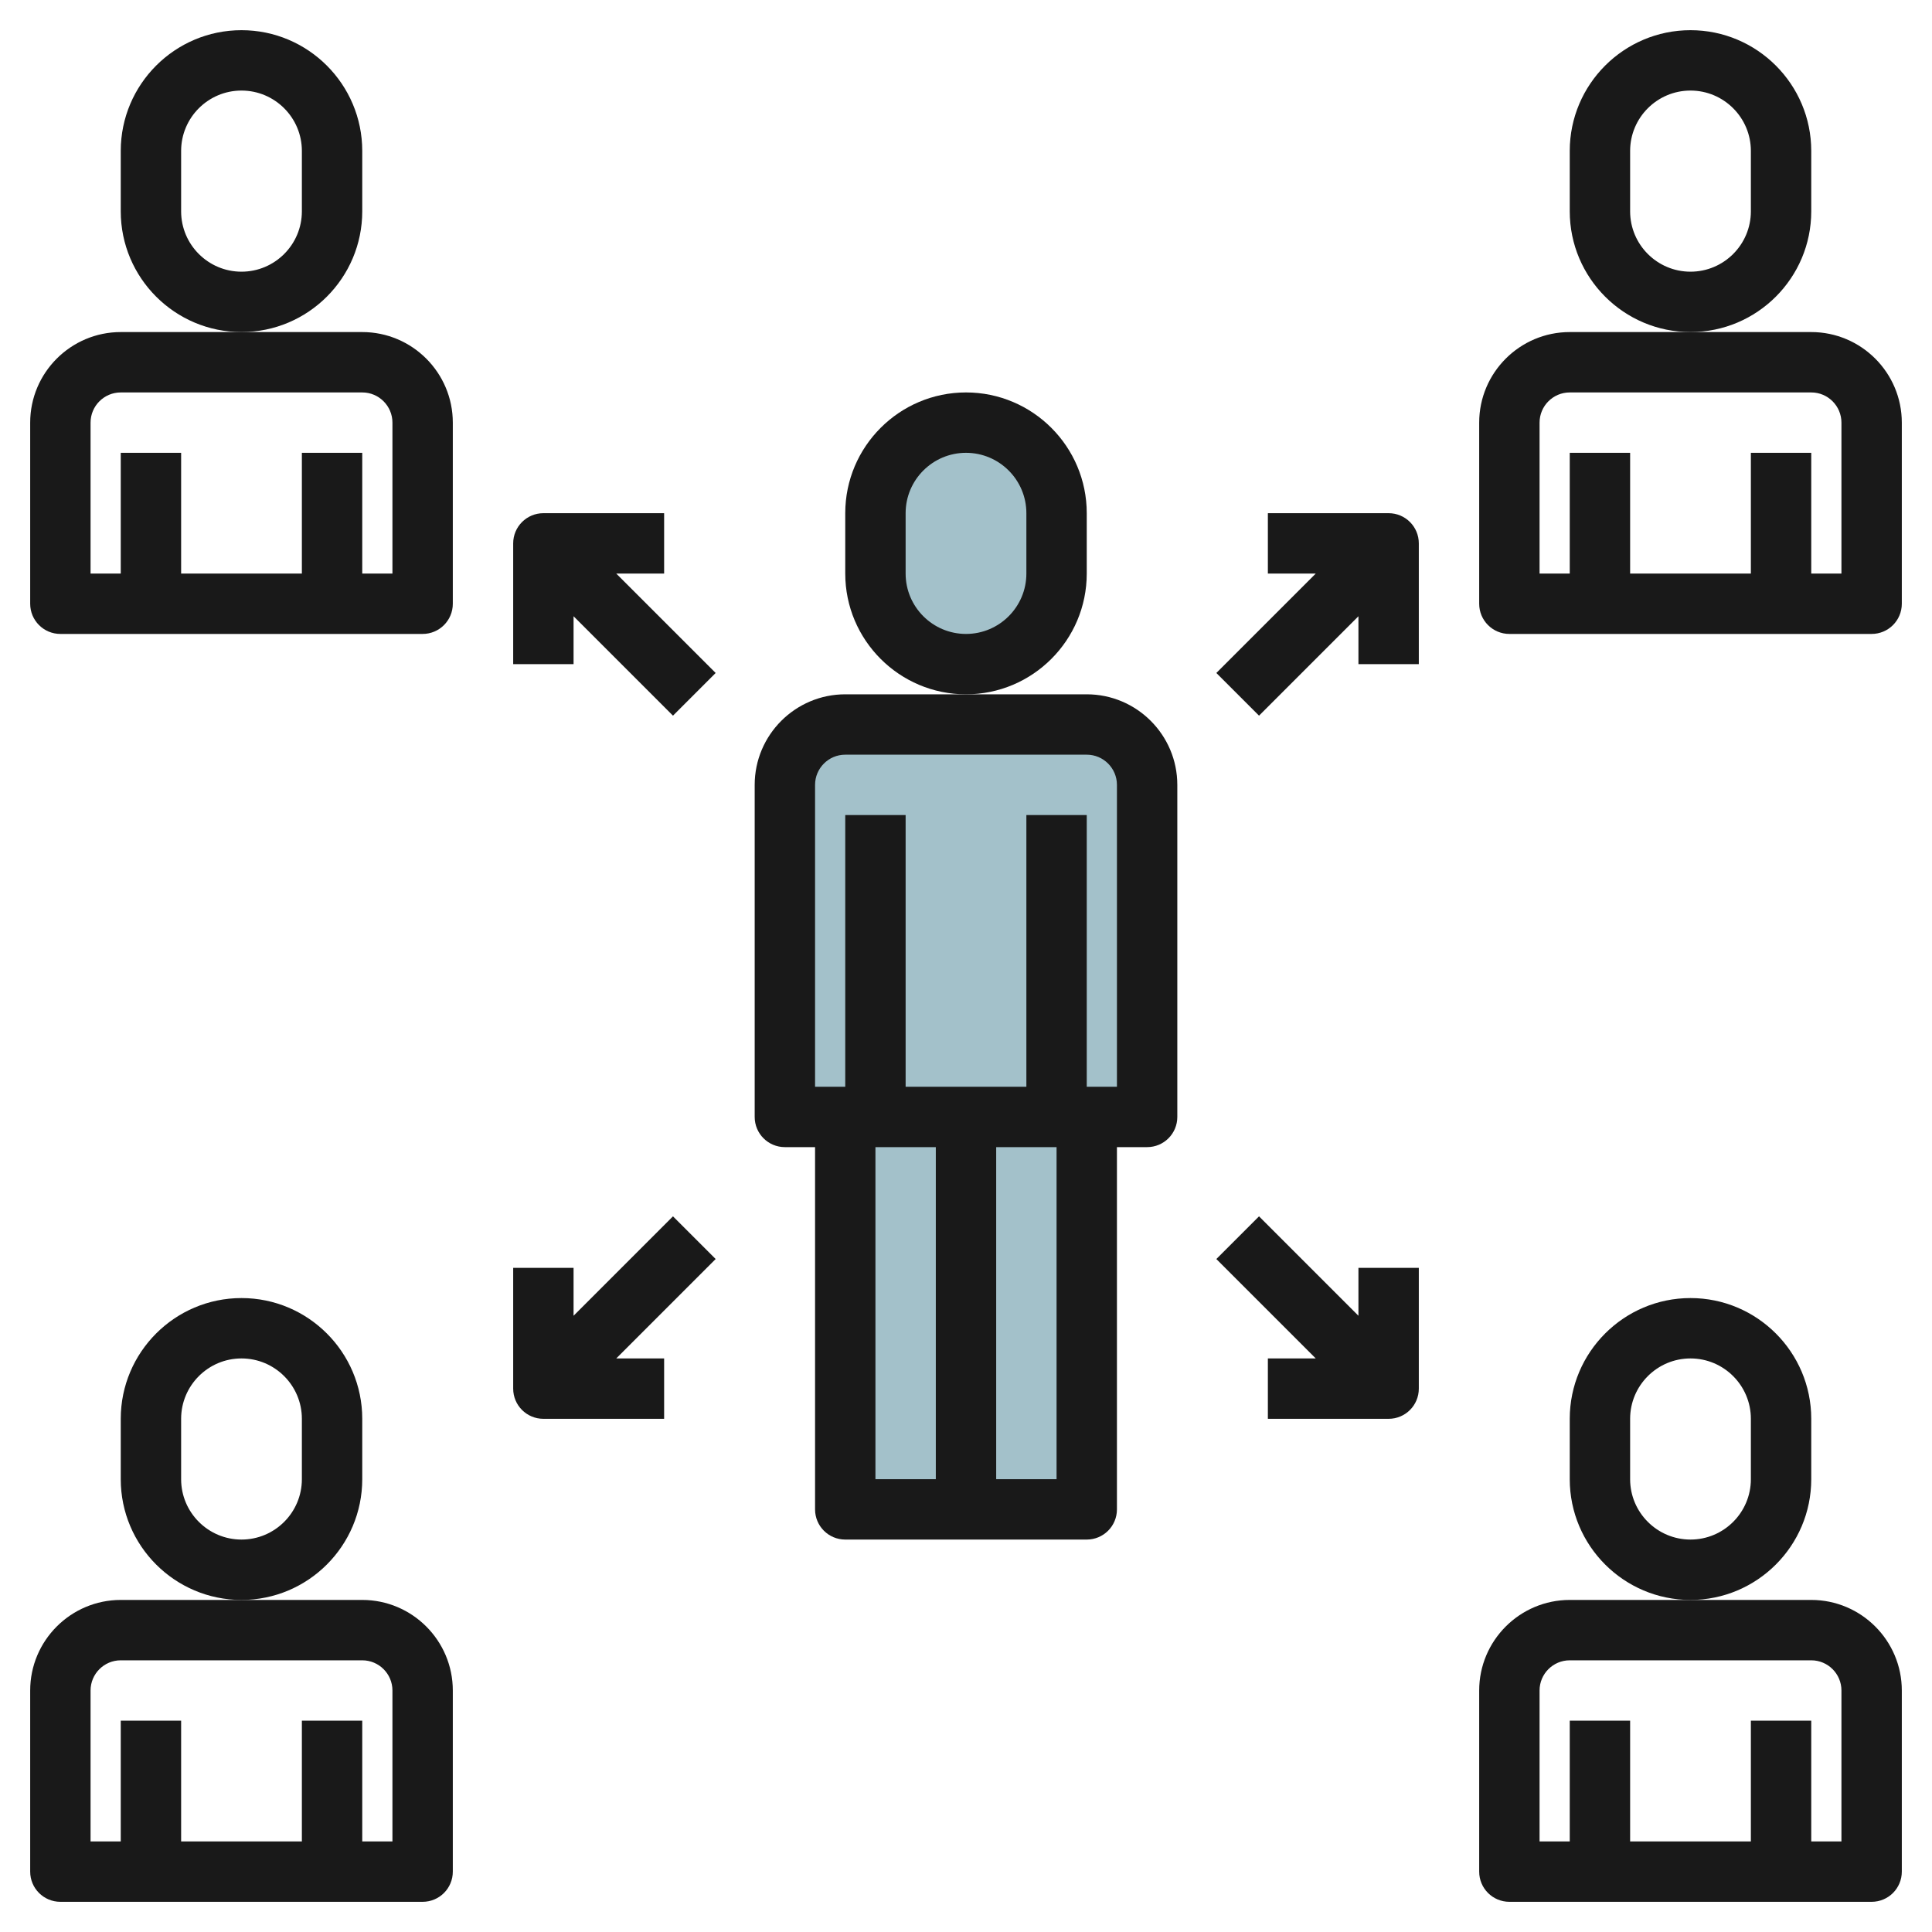 <svg id="Layer_3" enable-background="new 0 0 64 64" height="512" viewBox="0 0 64 64" width="512" xmlns="http://www.w3.org/2000/svg"><g><g fill="#a3c1ca"><path d="m28 24h8c1.105 0 2 .895 2 2v11h-12v-11c0-1.105.895-2 2-2z"/><path d="m28 37h8v13h-8z"/><path d="m32 14c1.657 0 3 1.343 3 3v2c0 1.657-1.343 3-3 3-1.657 0-3-1.343-3-3v-2c0-1.657 1.343-3 3-3z"/></g><g fill="#191919"><path d="m36 23h-4-4c-1.654 0-3 1.346-3 3v11c0 .553.447 1 1 1h1v12c0 .553.447 1 1 1h8c.553 0 1-.447 1-1v-12h1c.553 0 1-.447 1-1v-11c0-1.654-1.346-3-3-3zm-7 15h2v11h-2zm6 11h-2v-11h2zm2-13h-1v-9h-2v9h-4v-9h-2v9h-1v-10c0-.551.448-1 1-1h8c.552 0 1 .449 1 1z"/><path d="m36 19v-2c0-2.206-1.794-4-4-4s-4 1.794-4 4v2c0 2.206 1.794 4 4 4s4-1.794 4-4zm-2 0c0 1.103-.897 2-2 2s-2-.897-2-2v-2c0-1.103.897-2 2-2s2 .897 2 2z"/><path d="m60 11h-4-4c-1.654 0-3 1.346-3 3v6c0 .552.447 1 1 1h12c.553 0 1-.448 1-1v-6c0-1.654-1.346-3-3-3zm1 8h-1v-4h-2v4h-4v-4h-2v4h-1v-5c0-.551.448-1 1-1h8c.552 0 1 .449 1 1z"/><path d="m60 7v-2c0-2.206-1.794-4-4-4s-4 1.794-4 4v2c0 2.206 1.794 4 4 4s4-1.794 4-4zm-2 0c0 1.103-.897 2-2 2s-2-.897-2-2v-2c0-1.103.897-2 2-2s2 .897 2 2z"/><path d="m60 53h-4-4c-1.654 0-3 1.346-3 3v6c0 .553.447 1 1 1h12c.553 0 1-.447 1-1v-6c0-1.654-1.346-3-3-3zm1 8h-1v-4h-2v4h-4v-4h-2v4h-1v-5c0-.552.448-1 1-1h8c.552 0 1 .448 1 1z"/><path d="m60 49v-2c0-2.206-1.794-4-4-4s-4 1.794-4 4v2c0 2.206 1.794 4 4 4s4-1.794 4-4zm-2 0c0 1.103-.897 2-2 2s-2-.897-2-2v-2c0-1.103.897-2 2-2s2 .897 2 2z"/><path d="m12 53h-4-4c-1.654 0-3 1.346-3 3v6c0 .553.447 1 1 1h12c.553 0 1-.447 1-1v-6c0-1.654-1.346-3-3-3zm1 8h-1v-4h-2v4h-4v-4h-2v4h-1v-5c0-.552.448-1 1-1h8c.552 0 1 .448 1 1z"/><path d="m12 49v-2c0-2.206-1.794-4-4-4s-4 1.794-4 4v2c0 2.206 1.794 4 4 4s4-1.794 4-4zm-2 0c0 1.103-.897 2-2 2s-2-.897-2-2v-2c0-1.103.897-2 2-2s2 .897 2 2z"/><path d="m12 11h-4-4c-1.654 0-3 1.346-3 3v6c0 .552.447 1 1 1h12c.553 0 1-.448 1-1v-6c0-1.654-1.346-3-3-3zm1 8h-1v-4h-2v4h-4v-4h-2v4h-1v-5c0-.551.448-1 1-1h8c.552 0 1 .449 1 1z"/><path d="m12 7v-2c0-2.206-1.794-4-4-4s-4 1.794-4 4v2c0 2.206 1.794 4 4 4s4-1.794 4-4zm-2 0c0 1.103-.897 2-2 2s-2-.897-2-2v-2c0-1.103.897-2 2-2s2 .897 2 2z"/><path d="m46 17h-4v2h1.586l-3.293 3.293 1.414 1.414 3.293-3.293v1.586h2v-4c0-.552-.447-1-1-1z"/><path d="m22 19v-2h-4c-.553 0-1 .448-1 1v4h2v-1.586l3.293 3.293 1.414-1.414-3.293-3.293z"/><path d="m45 43.586-3.293-3.293-1.414 1.414 3.293 3.293h-1.586v2h4c.553 0 1-.447 1-1v-4h-2z"/><path d="m22.293 40.293-3.293 3.293v-1.586h-2v4c0 .553.447 1 1 1h4v-2h-1.586l3.293-3.293z"/></g></g></svg>